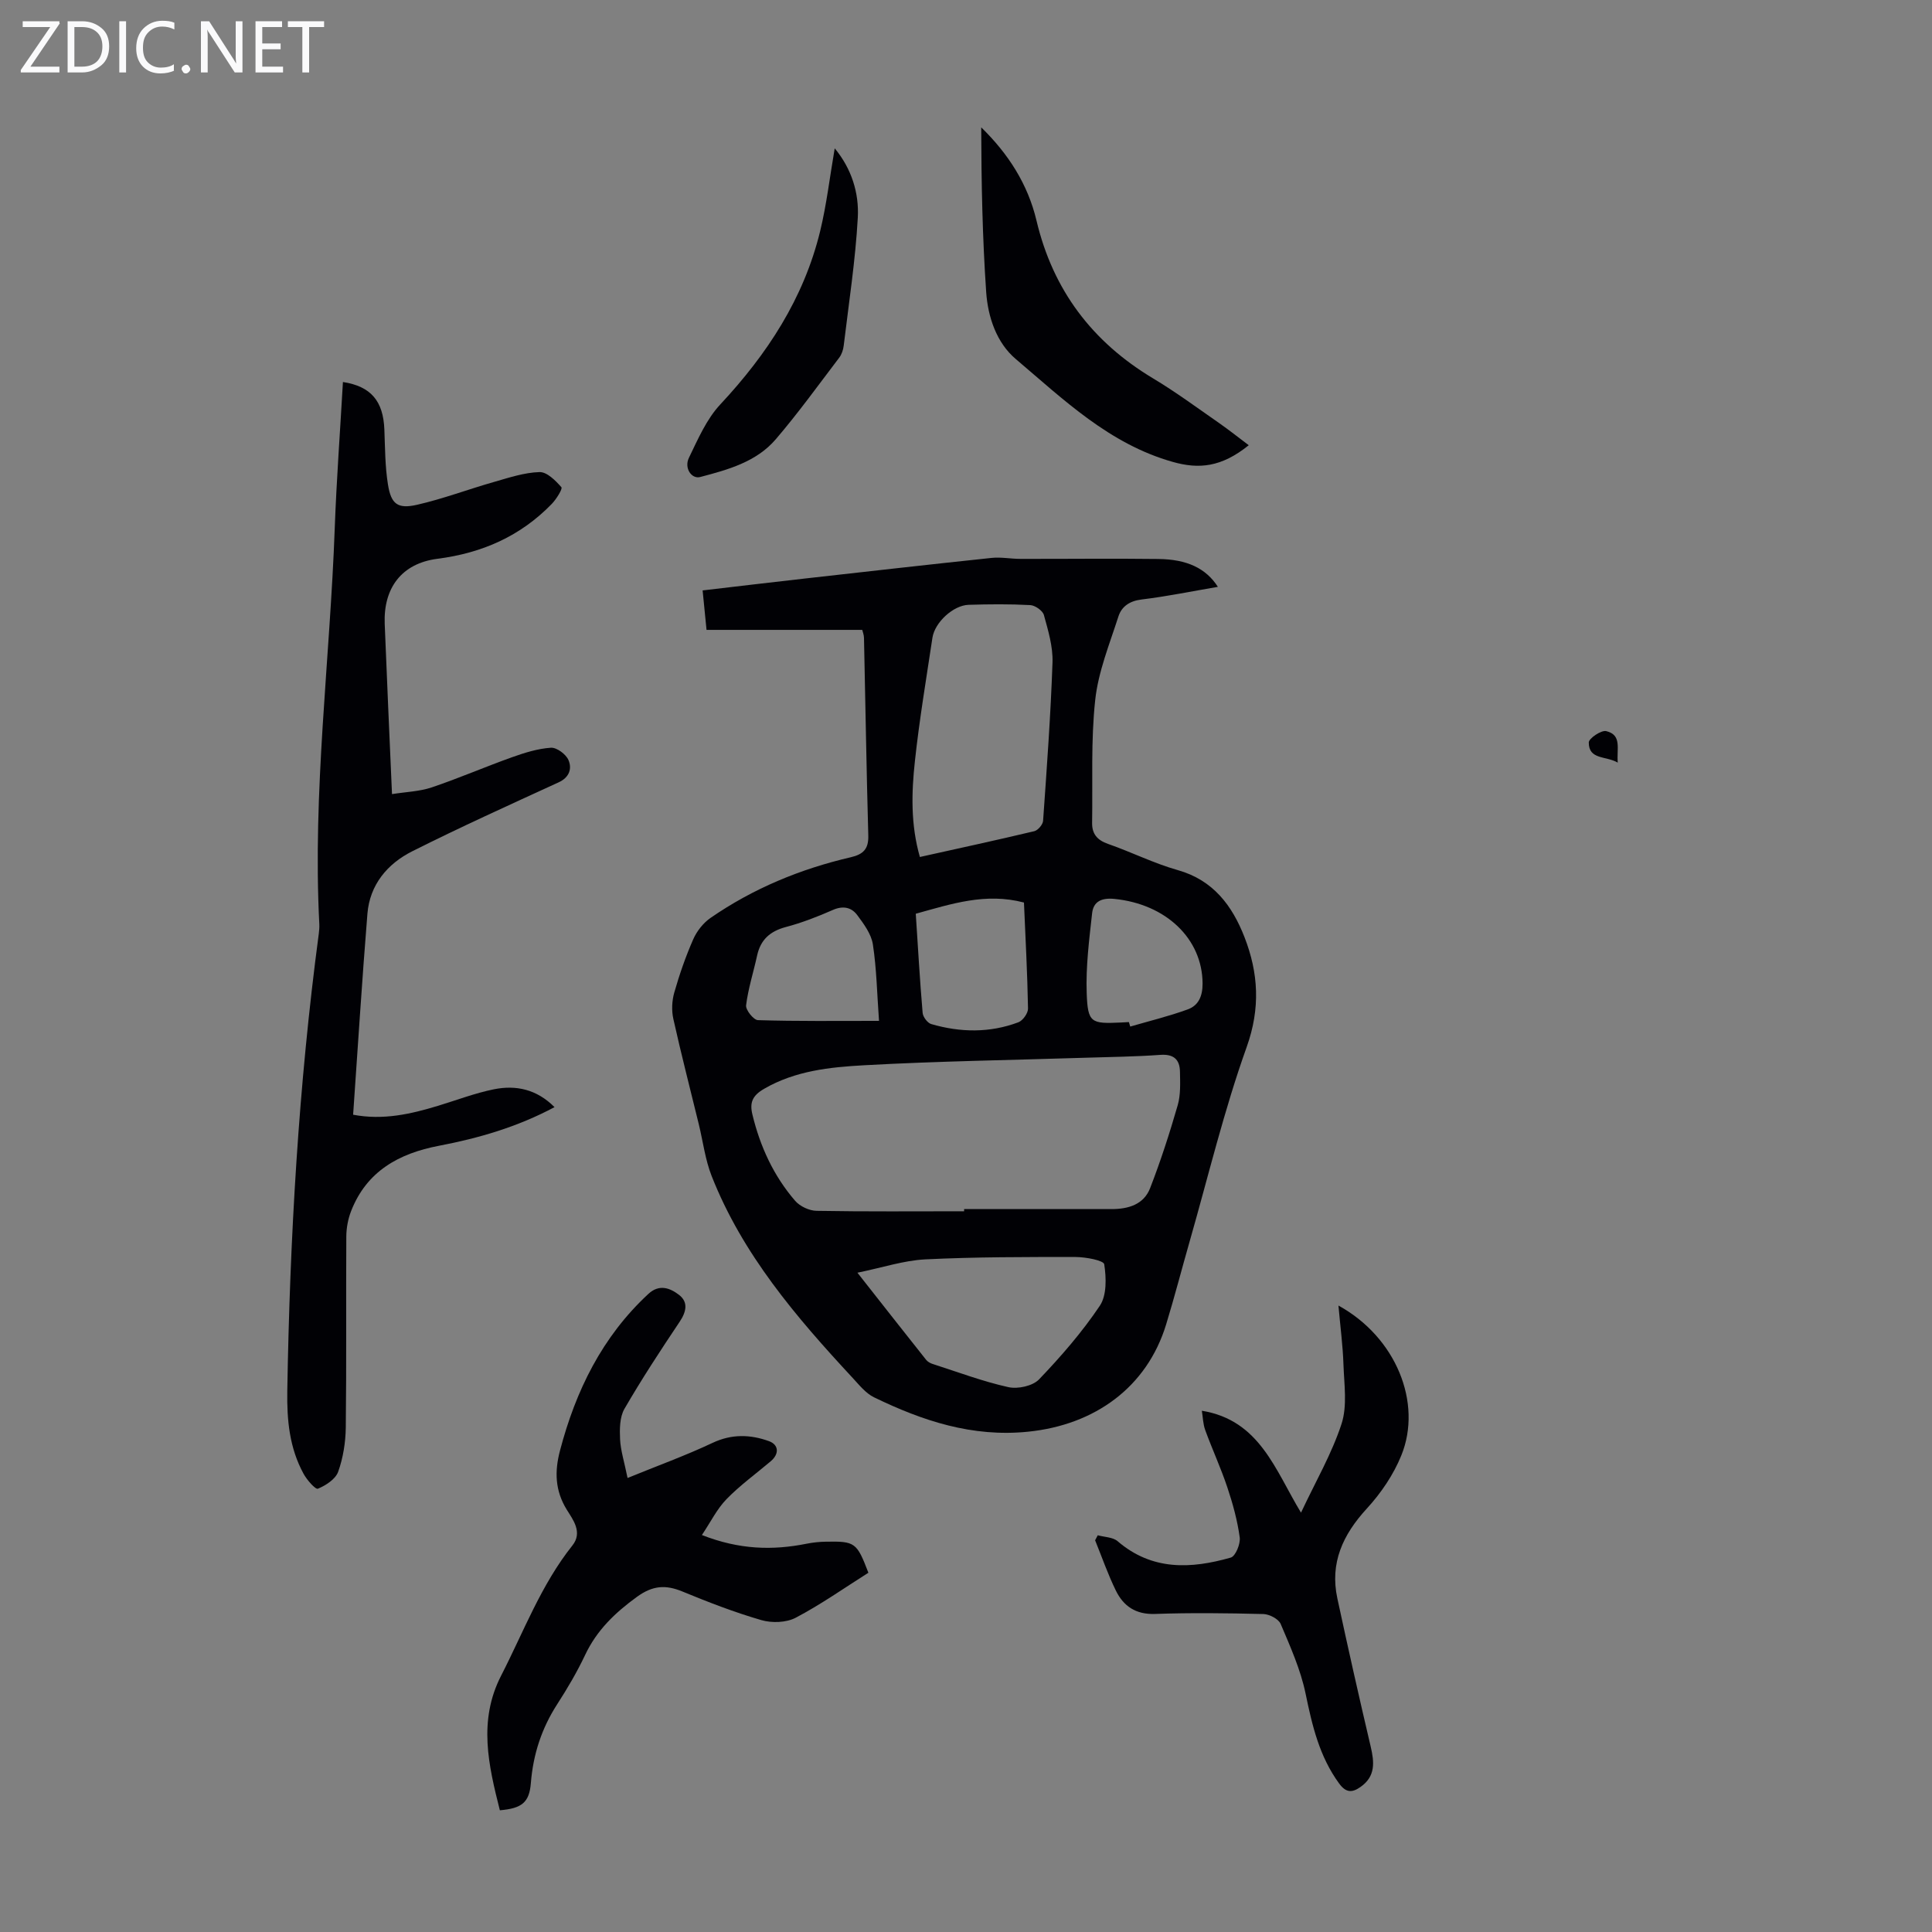 <svg enable-background="new 0 0 400 400" viewBox="0 0 400 400" xmlns="http://www.w3.org/2000/svg"><rect x="0" y="0" width="400" height="400" fill="#808080" stroke="none"/><g fill="#fafafb"><path d="m12.4 4.8-6.1 9h6v1.2h-8v-.5l6.1-8.9h-5.7v-1.2h7.6v.4z"/><path d="m14 15v-10.6h3c1.6 0 2.9.5 4 1.4s1.6 2.2 1.6 3.8-.5 3-1.6 3.9-2.4 1.5-4 1.5zm1.4-9.4v8.2h1.6c1.3 0 2.4-.4 3.1-1.1s1.1-1.8 1.1-3.1-.4-2.3-1.2-3-1.8-1-3.1-1z"/><path d="m26.1 4.4v10.6h-1.4v-10.6z"/><path d="m36.1 14.6c-.8.4-1.8.6-2.9.6-1.5 0-2.7-.5-3.6-1.4s-1.4-2.2-1.4-3.8c0-1.7.5-3.1 1.5-4.1s2.3-1.6 3.9-1.6c1 0 1.8.1 2.5.4v1.4c-.8-.4-1.6-.6-2.5-.6-1.2 0-2.1.4-2.9 1.2s-1.1 1.8-1.1 3.2c0 1.3.3 2.3 1 3s1.6 1.1 2.7 1.1c1 0 2-.2 2.7-.7v1.3z"/><path d="m37.6 14.3c0-.2.1-.5.3-.6s.4-.3.6-.3c.3 0 .5.1.6.3s.3.4.3.6-.1.4-.3.6-.4.3-.6.3c-.3 0-.5-.1-.6-.3s-.3-.4-.3-.6z"/><path d="m50.2 15h-1.6l-5.3-8.2c-.2-.2-.3-.5-.4-.7 0 .2.1.7.1 1.5v7.4h-1.4v-10.6h1.7l5.2 8.1c.2.4.4.6.4.7 0-.3-.1-.8-.1-1.5v-7.3h1.4z"/><path d="m58.6 15h-5.7v-10.6h5.5v1.2h-4.1v3.4h3.8v1.2h-3.8v3.6h4.3z"/><path d="m67.1 5.6h-3.1v9.4h-1.4v-9.4h-3v-1.2h7.5z"/></g><path d="m252.15 121.5c-5.45.93-10.61 1.99-15.81 2.62-2.48.3-4.13 1.46-4.79 3.53-1.83 5.7-4.17 11.42-4.8 17.29-.91 8.39-.5 16.93-.64 25.4-.04 2.3 1.05 3.6 3.29 4.38 4.85 1.69 9.5 4.03 14.42 5.42 7.38 2.07 11.31 7.39 13.84 13.89 2.89 7.42 3.32 14.72.45 22.75-4.69 13.11-7.94 26.74-11.78 40.15-1.65 5.76-3.15 11.57-4.9 17.3-3.96 12.93-14.69 20.78-28.59 22.19-11.56 1.17-21.84-2.25-31.88-7.12-1.73-.84-3.07-2.56-4.43-4.02-11.68-12.58-22.81-25.58-29.2-41.82-1.33-3.39-1.78-7.12-2.65-10.69-1.77-7.27-3.65-14.51-5.27-21.81-.39-1.73-.3-3.75.19-5.46 1.07-3.75 2.36-7.47 3.93-11.04.74-1.68 2.07-3.37 3.57-4.41 8.82-6.1 18.6-10.14 29.02-12.56 2.58-.6 3.73-1.68 3.65-4.5-.38-13.63-.59-27.27-.89-40.91-.01-.64-.27-1.28-.36-1.67-10.76 0-21.33 0-32.24 0-.24-2.37-.51-5.1-.81-8.17 7.22-.84 14.18-1.68 21.15-2.46 12.89-1.45 25.78-2.91 38.67-4.27 1.96-.21 3.98.2 5.97.2 9.49.02 18.98-.1 28.47.02 6.08.05 9.97 1.96 12.42 5.77zm-52.54 129.28c0-.15 0-.3 0-.45h30.51c3.47 0 6.68-.93 8-4.34 2.18-5.62 4.04-11.37 5.71-17.16.63-2.18.51-4.62.47-6.93-.04-2.53-1.28-3.7-4.07-3.5-5.12.37-10.27.43-15.41.59-15.31.49-30.63.71-45.92 1.56-7.07.39-14.23 1.13-20.69 4.87-2.42 1.4-3.04 2.84-2.43 5.34 1.6 6.63 4.39 12.69 8.84 17.85.99 1.15 2.93 2.06 4.45 2.08 10.17.18 20.36.09 30.54.09zm-9.16-73.35c8.04-1.79 15.88-3.48 23.68-5.34.76-.18 1.77-1.36 1.83-2.14.77-10.93 1.57-21.86 1.95-32.81.11-3.26-.9-6.6-1.78-9.8-.25-.91-1.82-2.01-2.83-2.06-4.24-.23-8.5-.19-12.75-.06-3.18.09-7.02 3.64-7.5 6.82-1.28 8.51-2.71 17.01-3.63 25.56-.71 6.51-.89 13.11 1.03 19.83zm-12.93 86.07c5.24 6.66 9.71 12.36 14.21 18.02.32.41.87.72 1.38.88 5.2 1.67 10.34 3.61 15.65 4.79 1.96.44 5.05-.23 6.37-1.61 4.55-4.75 8.92-9.79 12.58-15.24 1.45-2.17 1.34-5.78.91-8.58-.12-.81-3.83-1.5-5.89-1.51-10.39-.01-20.8-.02-31.18.49-4.45.23-8.83 1.7-14.03 2.76zm34.48-76.64c-7.94-2.09-15.01.28-22.4 2.32.46 6.97.84 13.75 1.42 20.52.07.84 1 2.09 1.78 2.32 6.03 1.76 12.12 1.86 18.05-.37.92-.35 2.01-1.88 1.99-2.85-.13-7.25-.52-14.49-.84-21.94zm-30.01 24.5c-.41-5.65-.5-10.79-1.27-15.83-.33-2.15-1.87-4.23-3.23-6.06-1.19-1.61-2.93-2.01-5.04-1.08-3.16 1.39-6.42 2.66-9.75 3.54-3.26.87-5.23 2.61-5.95 5.91-.75 3.44-1.85 6.83-2.28 10.3-.12.95 1.56 3.05 2.46 3.07 8.14.25 16.3.15 25.06.15zm51.74.25c.09.31.18.62.27.93 3.98-1.16 8.03-2.14 11.92-3.56 2.24-.82 3.07-2.76 3.06-5.36-.04-9.24-7.55-16.44-18.25-17.51-2.64-.26-4.35.51-4.62 2.97-.61 5.5-1.32 11.06-1.12 16.56.22 6.14.9 6.35 7.07 6.06.55-.02 1.11-.06 1.67-.09z" fill="#010105"/><path d="m71 79.09c5.8.89 8.36 3.95 8.58 9.87.15 3.79.14 7.61.74 11.34.65 4.08 2.01 5.12 6.02 4.21 5.4-1.23 10.63-3.22 15.98-4.74 3.08-.88 6.23-1.94 9.38-2.03 1.53-.05 3.32 1.75 4.53 3.13.29.34-1.06 2.5-2.01 3.48-6.48 6.66-14.39 10.15-23.65 11.34-7.47.96-11.21 6.1-10.92 13.48.45 11.5.98 23 1.51 35.24 2.92-.46 5.7-.54 8.23-1.39 5.6-1.89 11.04-4.25 16.61-6.24 2.6-.93 5.34-1.79 8.06-1.97 1.2-.08 3.11 1.34 3.63 2.54.76 1.74.23 3.59-2.02 4.62-10.15 4.66-20.34 9.26-30.32 14.28-5.14 2.58-8.79 6.92-9.28 12.93-1.12 13.81-1.98 27.64-2.96 41.61 6.22 1.18 11.94-.13 17.63-1.86 3.84-1.17 7.63-2.62 11.54-3.41 4.52-.9 8.81-.03 12.53 3.7-7.72 4.12-15.7 6.43-23.93 8-8.28 1.58-14.97 5.26-18.19 13.53-.63 1.62-.97 3.45-.99 5.19-.08 13.2.05 26.41-.11 39.61-.04 3.08-.55 6.29-1.58 9.17-.55 1.53-2.55 2.82-4.19 3.5-.5.21-2.28-1.81-2.97-3.09-2.91-5.33-3.47-11.06-3.37-17.13.53-31.68 2.33-63.25 6.52-94.67.09-.66.14-1.34.11-2.01-1.42-27.46 2.22-54.73 3.2-82.1.37-10.04 1.12-20.07 1.69-30.13z" fill="#010105"/><path d="m129.93 306c6.21-2.54 12.03-4.64 17.6-7.27 3.98-1.88 7.86-1.74 11.69-.35 1.98.72 2.19 2.6.35 4.16-3.07 2.6-6.37 4.98-9.16 7.85-1.98 2.04-3.28 4.73-5.09 7.42 7.74 3.04 14.65 3.21 21.68 1.8 1.31-.26 2.65-.4 3.99-.42 6.06-.11 6.4.16 8.8 6.43-4.97 3.14-9.82 6.57-15.04 9.31-1.95 1.03-4.93 1.13-7.11.5-5.55-1.61-10.98-3.71-16.34-5.92-3.49-1.44-6.16-1.27-9.43 1.1-4.54 3.3-8.31 6.91-10.72 12.02-1.67 3.53-3.66 6.92-5.78 10.2-3.23 5-4.99 10.4-5.46 16.32-.32 4.02-1.84 5.26-6.42 5.65-2.35-9.3-4.53-18.54.26-27.87 4.68-9.12 8.28-18.83 14.77-26.97 2.16-2.72.09-5.35-1.16-7.37-2.48-4-2.54-7.98-1.43-12.22 3.26-12.43 8.73-23.61 18.32-32.49 2.27-2.1 4.52-1.18 6.32.2 1.98 1.51 1.53 3.52.13 5.6-3.96 5.91-7.86 11.86-11.42 18.01-.99 1.72-1 4.21-.9 6.32.12 2.32.86 4.59 1.55 7.99z" fill="#010105"/><path d="m227.28 317.86c1.39.39 3.12.38 4.11 1.23 7.13 6.13 15.2 5.74 23.43 3.39.98-.28 2.03-2.84 1.85-4.18-.48-3.51-1.43-6.98-2.56-10.35-1.34-4.02-3.13-7.88-4.58-11.86-.47-1.29-.49-2.75-.7-4.01 12 1.95 15.18 12.28 20.53 21.1 3.02-6.44 6.37-12.19 8.39-18.38 1.22-3.74.54-8.17.4-12.27-.13-3.96-.66-7.91-1.04-12.23 11.95 6.57 17.41 20.16 13.03 31-1.62 4.01-4.22 7.84-7.16 11.04-4.96 5.4-7.67 11.25-6.1 18.57 2.2 10.24 4.5 20.47 6.9 30.67.77 3.27 1.04 6.19-2.1 8.39-1.74 1.23-3.01 1.22-4.43-.72-4.09-5.59-5.58-12-6.95-18.64-1.03-4.95-3.16-9.7-5.15-14.39-.44-1.03-2.33-2.01-3.57-2.05-7.49-.19-14.99-.28-22.48-.02-3.95.13-6.48-1.6-8.06-4.81-1.66-3.37-2.89-6.95-4.31-10.44.17-.35.36-.7.55-1.04z" fill="#010105"/><path d="m258.54 92.18c-5.68 4.58-10.34 4.98-15.74 3.45-13.14-3.71-22.59-12.9-32.5-21.3-3.97-3.36-5.76-8.67-6.12-13.84-.78-11.32-1-22.68-1.03-34.12 5.62 5.47 9.66 11.79 11.44 19.28 3.41 14.4 11.54 25.15 24.19 32.72 4.69 2.81 9.1 6.08 13.6 9.2 2.1 1.47 4.11 3.07 6.16 4.61z" fill="#010105"/><path d="m172.82 30.71c3.5 4.23 5.05 9.25 4.78 14.31-.49 8.88-1.86 17.7-2.92 26.55-.1.85-.41 1.79-.92 2.47-4.32 5.68-8.51 11.49-13.15 16.91-4.02 4.69-9.9 6.3-15.64 7.81-1.79.47-3.37-1.85-2.34-3.97 1.87-3.86 3.65-8.02 6.52-11.08 9.7-10.4 17.26-21.92 20.65-35.84 1.34-5.52 1.99-11.19 3.02-17.16z" fill="#010105"/><path d="m334.94 157.89c-2.46-1.43-6.01-.55-6-4.17 0-.84 2.59-2.6 3.61-2.35 3.33.8 2.12 3.74 2.39 6.52z" fill="#010105"/></svg>